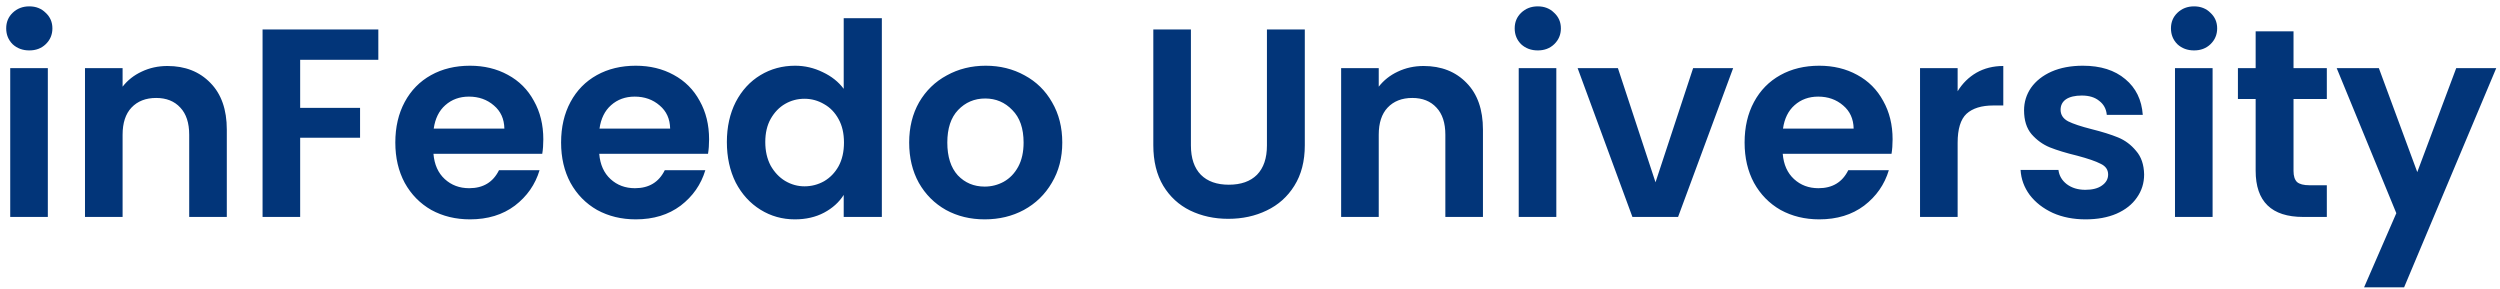 <svg width="242" height="28" viewBox="0 0 242 28" fill="none" xmlns="http://www.w3.org/2000/svg">
<path d="M2.836 4.88C2.195 4.88 1.658 4.681 1.224 4.282C0.808 3.866 0.6 3.355 0.6 2.748C0.6 2.141 0.808 1.639 1.224 1.24C1.658 0.824 2.195 0.616 2.836 0.616C3.478 0.616 4.006 0.824 4.422 1.24C4.856 1.639 5.072 2.141 5.072 2.748C5.072 3.355 4.856 3.866 4.422 4.282C4.006 4.681 3.478 4.88 2.836 4.88ZM4.63 6.596V21H0.99V6.596H4.63ZM16.209 6.388C17.925 6.388 19.311 6.934 20.369 8.026C21.426 9.101 21.955 10.609 21.955 12.55V21H18.315V13.044C18.315 11.9 18.029 11.025 17.457 10.418C16.885 9.794 16.105 9.482 15.117 9.482C14.111 9.482 13.314 9.794 12.725 10.418C12.153 11.025 11.867 11.9 11.867 13.044V21H8.227V6.596H11.867V8.39C12.352 7.766 12.967 7.281 13.713 6.934C14.475 6.57 15.307 6.388 16.209 6.388ZM36.622 2.852V5.79H29.056V10.444H34.854V13.33H29.056V21H25.416V2.852H36.622ZM52.593 13.486C52.593 14.006 52.559 14.474 52.489 14.89H41.959C42.046 15.93 42.41 16.745 43.051 17.334C43.693 17.923 44.481 18.218 45.417 18.218C46.769 18.218 47.731 17.637 48.303 16.476H52.229C51.813 17.863 51.016 19.007 49.837 19.908C48.658 20.792 47.211 21.234 45.495 21.234C44.108 21.234 42.861 20.931 41.751 20.324C40.659 19.7 39.801 18.825 39.177 17.698C38.571 16.571 38.267 15.271 38.267 13.798C38.267 12.307 38.571 10.999 39.177 9.872C39.784 8.745 40.633 7.879 41.725 7.272C42.817 6.665 44.074 6.362 45.495 6.362C46.864 6.362 48.087 6.657 49.161 7.246C50.253 7.835 51.094 8.676 51.683 9.768C52.29 10.843 52.593 12.082 52.593 13.486ZM48.823 12.446C48.806 11.51 48.468 10.765 47.809 10.21C47.151 9.638 46.344 9.352 45.391 9.352C44.49 9.352 43.727 9.629 43.103 10.184C42.496 10.721 42.124 11.475 41.985 12.446H48.823ZM68.64 13.486C68.64 14.006 68.605 14.474 68.536 14.89H58.006C58.093 15.93 58.457 16.745 59.098 17.334C59.739 17.923 60.528 18.218 61.464 18.218C62.816 18.218 63.778 17.637 64.35 16.476H68.276C67.86 17.863 67.063 19.007 65.884 19.908C64.705 20.792 63.258 21.234 61.542 21.234C60.155 21.234 58.907 20.931 57.798 20.324C56.706 19.7 55.848 18.825 55.224 17.698C54.617 16.571 54.314 15.271 54.314 13.798C54.314 12.307 54.617 10.999 55.224 9.872C55.831 8.745 56.68 7.879 57.772 7.272C58.864 6.665 60.121 6.362 61.542 6.362C62.911 6.362 64.133 6.657 65.208 7.246C66.3 7.835 67.141 8.676 67.73 9.768C68.337 10.843 68.64 12.082 68.64 13.486ZM64.87 12.446C64.853 11.51 64.515 10.765 63.856 10.21C63.197 9.638 62.391 9.352 61.438 9.352C60.537 9.352 59.774 9.629 59.15 10.184C58.543 10.721 58.171 11.475 58.032 12.446H64.87ZM70.361 13.746C70.361 12.29 70.647 10.999 71.219 9.872C71.808 8.745 72.606 7.879 73.611 7.272C74.616 6.665 75.734 6.362 76.965 6.362C77.901 6.362 78.794 6.57 79.643 6.986C80.492 7.385 81.168 7.922 81.671 8.598V1.76H85.363V21H81.671V18.868C81.22 19.579 80.588 20.151 79.773 20.584C78.958 21.017 78.014 21.234 76.939 21.234C75.726 21.234 74.616 20.922 73.611 20.298C72.606 19.674 71.808 18.799 71.219 17.672C70.647 16.528 70.361 15.219 70.361 13.746ZM81.697 13.798C81.697 12.914 81.524 12.16 81.177 11.536C80.83 10.895 80.362 10.409 79.773 10.08C79.184 9.733 78.551 9.56 77.875 9.56C77.199 9.56 76.575 9.725 76.003 10.054C75.431 10.383 74.963 10.869 74.599 11.51C74.252 12.134 74.079 12.879 74.079 13.746C74.079 14.613 74.252 15.375 74.599 16.034C74.963 16.675 75.431 17.169 76.003 17.516C76.592 17.863 77.216 18.036 77.875 18.036C78.551 18.036 79.184 17.871 79.773 17.542C80.362 17.195 80.83 16.71 81.177 16.086C81.524 15.445 81.697 14.682 81.697 13.798ZM95.314 21.234C93.927 21.234 92.679 20.931 91.57 20.324C90.461 19.7 89.585 18.825 88.944 17.698C88.32 16.571 88.008 15.271 88.008 13.798C88.008 12.325 88.329 11.025 88.97 9.898C89.629 8.771 90.521 7.905 91.648 7.298C92.775 6.674 94.031 6.362 95.418 6.362C96.805 6.362 98.061 6.674 99.188 7.298C100.315 7.905 101.199 8.771 101.84 9.898C102.499 11.025 102.828 12.325 102.828 13.798C102.828 15.271 102.49 16.571 101.814 17.698C101.155 18.825 100.254 19.7 99.11 20.324C97.983 20.931 96.718 21.234 95.314 21.234ZM95.314 18.062C95.973 18.062 96.588 17.906 97.16 17.594C97.749 17.265 98.217 16.779 98.564 16.138C98.911 15.497 99.084 14.717 99.084 13.798C99.084 12.429 98.72 11.38 97.992 10.652C97.281 9.907 96.406 9.534 95.366 9.534C94.326 9.534 93.451 9.907 92.74 10.652C92.047 11.38 91.7 12.429 91.7 13.798C91.7 15.167 92.038 16.225 92.714 16.97C93.407 17.698 94.274 18.062 95.314 18.062ZM115.281 2.852V14.084C115.281 15.315 115.602 16.259 116.243 16.918C116.885 17.559 117.786 17.88 118.947 17.88C120.126 17.88 121.036 17.559 121.677 16.918C122.319 16.259 122.639 15.315 122.639 14.084V2.852H126.305V14.058C126.305 15.601 125.967 16.909 125.291 17.984C124.633 19.041 123.74 19.839 122.613 20.376C121.504 20.913 120.265 21.182 118.895 21.182C117.543 21.182 116.313 20.913 115.203 20.376C114.111 19.839 113.245 19.041 112.603 17.984C111.962 16.909 111.641 15.601 111.641 14.058V2.852H115.281ZM137.804 6.388C139.52 6.388 140.907 6.934 141.964 8.026C143.022 9.101 143.55 10.609 143.55 12.55V21H139.91V13.044C139.91 11.9 139.624 11.025 139.052 10.418C138.48 9.794 137.7 9.482 136.712 9.482C135.707 9.482 134.91 9.794 134.32 10.418C133.748 11.025 133.462 11.9 133.462 13.044V21H129.822V6.596H133.462V8.39C133.948 7.766 134.563 7.281 135.308 6.934C136.071 6.57 136.903 6.388 137.804 6.388ZM148.858 4.88C148.216 4.88 147.679 4.681 147.246 4.282C146.83 3.866 146.622 3.355 146.622 2.748C146.622 2.141 146.83 1.639 147.246 1.24C147.679 0.824 148.216 0.616 148.858 0.616C149.499 0.616 150.028 0.824 150.444 1.24C150.877 1.639 151.094 2.141 151.094 2.748C151.094 3.355 150.877 3.866 150.444 4.282C150.028 4.681 149.499 4.88 148.858 4.88ZM150.652 6.596V21H147.012V6.596H150.652ZM160.254 17.646L163.894 6.596H167.768L162.438 21H158.018L152.714 6.596H156.614L160.254 17.646ZM183.203 13.486C183.203 14.006 183.168 14.474 183.099 14.89H172.569C172.655 15.93 173.019 16.745 173.661 17.334C174.302 17.923 175.091 18.218 176.027 18.218C177.379 18.218 178.341 17.637 178.913 16.476H182.839C182.423 17.863 181.625 19.007 180.447 19.908C179.268 20.792 177.821 21.234 176.105 21.234C174.718 21.234 173.47 20.931 172.361 20.324C171.269 19.7 170.411 18.825 169.787 17.698C169.18 16.571 168.877 15.271 168.877 13.798C168.877 12.307 169.18 10.999 169.787 9.872C170.393 8.745 171.243 7.879 172.335 7.272C173.427 6.665 174.683 6.362 176.105 6.362C177.474 6.362 178.696 6.657 179.771 7.246C180.863 7.835 181.703 8.676 182.293 9.768C182.899 10.843 183.203 12.082 183.203 13.486ZM179.433 12.446C179.415 11.51 179.077 10.765 178.419 10.21C177.76 9.638 176.954 9.352 176.001 9.352C175.099 9.352 174.337 9.629 173.713 10.184C173.106 10.721 172.733 11.475 172.595 12.446H179.433ZM189.499 8.832C189.967 8.069 190.574 7.471 191.319 7.038C192.082 6.605 192.949 6.388 193.919 6.388V10.21H192.957C191.813 10.21 190.947 10.479 190.357 11.016C189.785 11.553 189.499 12.489 189.499 13.824V21H185.859V6.596H189.499V8.832ZM201.883 21.234C200.704 21.234 199.647 21.026 198.711 20.61C197.775 20.177 197.03 19.596 196.475 18.868C195.938 18.14 195.643 17.334 195.591 16.45H199.257C199.326 17.005 199.595 17.464 200.063 17.828C200.548 18.192 201.146 18.374 201.857 18.374C202.55 18.374 203.088 18.235 203.469 17.958C203.868 17.681 204.067 17.325 204.067 16.892C204.067 16.424 203.824 16.077 203.339 15.852C202.871 15.609 202.117 15.349 201.077 15.072C200.002 14.812 199.118 14.543 198.425 14.266C197.749 13.989 197.16 13.564 196.657 12.992C196.172 12.42 195.929 11.649 195.929 10.678C195.929 9.881 196.154 9.153 196.605 8.494C197.073 7.835 197.732 7.315 198.581 6.934C199.448 6.553 200.462 6.362 201.623 6.362C203.339 6.362 204.708 6.795 205.731 7.662C206.754 8.511 207.317 9.664 207.421 11.12H203.937C203.885 10.548 203.642 10.097 203.209 9.768C202.793 9.421 202.23 9.248 201.519 9.248C200.86 9.248 200.349 9.369 199.985 9.612C199.638 9.855 199.465 10.193 199.465 10.626C199.465 11.111 199.708 11.484 200.193 11.744C200.678 11.987 201.432 12.238 202.455 12.498C203.495 12.758 204.353 13.027 205.029 13.304C205.705 13.581 206.286 14.015 206.771 14.604C207.274 15.176 207.534 15.939 207.551 16.892C207.551 17.724 207.317 18.469 206.849 19.128C206.398 19.787 205.74 20.307 204.873 20.688C204.024 21.052 203.027 21.234 201.883 21.234ZM212.385 4.88C211.744 4.88 211.206 4.681 210.773 4.282C210.357 3.866 210.149 3.355 210.149 2.748C210.149 2.141 210.357 1.639 210.773 1.24C211.206 0.824 211.744 0.616 212.385 0.616C213.026 0.616 213.555 0.824 213.971 1.24C214.404 1.639 214.621 2.141 214.621 2.748C214.621 3.355 214.404 3.866 213.971 4.282C213.555 4.681 213.026 4.88 212.385 4.88ZM214.179 6.596V21H210.539V6.596H214.179ZM222.013 9.586V16.554C222.013 17.039 222.126 17.395 222.351 17.62C222.594 17.828 222.993 17.932 223.547 17.932H225.237V21H222.949C219.881 21 218.347 19.509 218.347 16.528V9.586H216.631V6.596H218.347V3.034H222.013V6.596H225.237V9.586H222.013ZM241.636 6.596L232.718 27.812H228.844L231.964 20.636L226.192 6.596H230.274L233.992 16.658L237.762 6.596H241.636Z" fill="#023579"/>
</svg>

